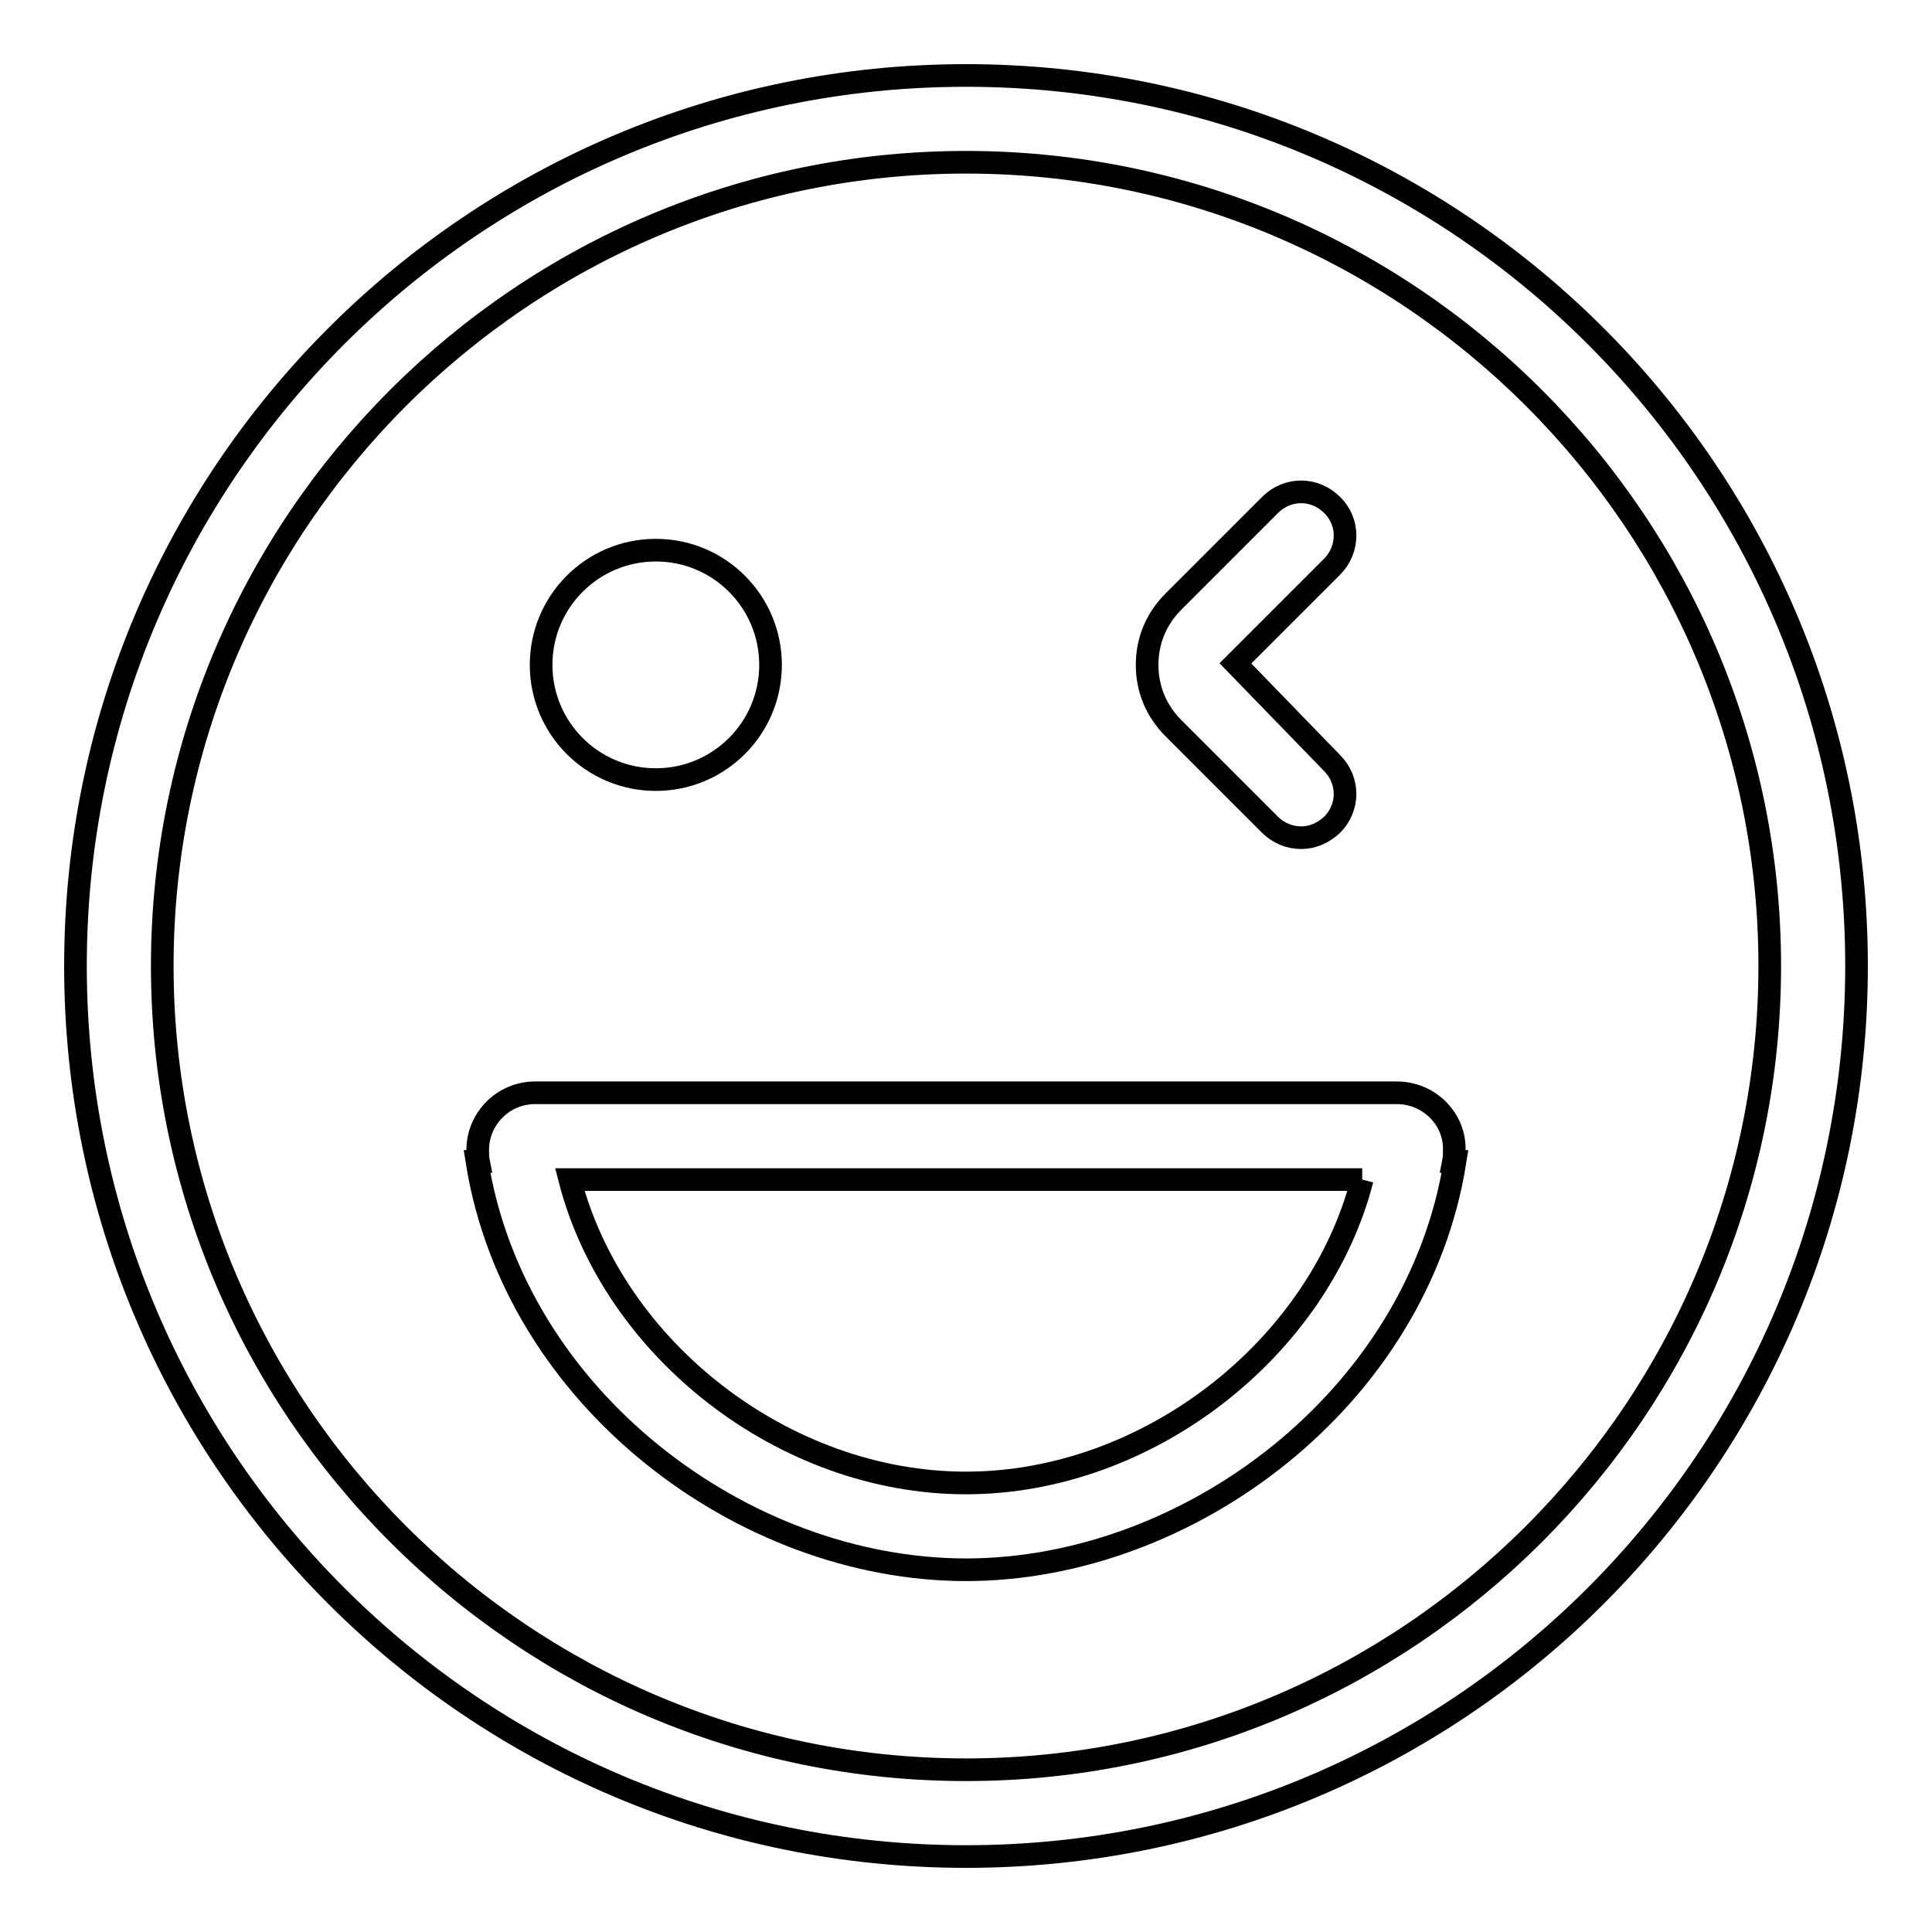 <?xml version="1.0" encoding="utf-8"?>
<!-- Svg Vector Icons : http://www.onlinewebfonts.com/icon -->
<!DOCTYPE svg PUBLIC "-//W3C//DTD SVG 1.1//EN" "http://www.w3.org/Graphics/SVG/1.1/DTD/svg11.dtd">
<svg version="1.1" xmlns="http://www.w3.org/2000/svg" xmlns:xlink="http://www.w3.org/1999/xlink" x="0px" y="0px" viewBox="0 0 256 256" enable-background="new 0 0 256 256" xml:space="preserve">
<g><g><path stroke-width="3" fill-opacity="0" stroke="#000000"  d="M172.4,111c-1.5,0-3-0.6-4.1-1.7l-12.8-12.8c-2.3-2.3-3.5-5.2-3.5-8.4c0-3.2,1.2-6.1,3.5-8.4l12.8-12.8c2.3-2.3,5.9-2.3,8.2,0c2.3,2.2,2.3,5.9,0,8.2l-12.8,12.8l12.8,13.2c2.3,2.3,2.3,5.9,0,8.2C175.3,110.4,173.9,111,172.4,111z"/><path stroke-width="3" fill-opacity="0" stroke="#000000"  d="M86.9,72.9c8.4,0,15.2,6.8,15.2,15.2c0,8.4-6.8,15.2-15.2,15.2c-8.4,0-15.2-6.8-15.2-15.2C71.7,79.7,78.5,72.9,86.9,72.9z"/><path stroke-width="3" fill-opacity="0" stroke="#000000"  d="M180.5,156.3c-5.8,22.5-28.5,40.2-52.5,40.2c-24.1,0-46.7-17.7-52.5-40.2H180.5 M185.1,144.8H70.9c-4.2,0-7.6,3.4-7.6,7.6c0,0.5,0,1,0.1,1.5h-0.2c5,31.4,35.3,54.1,64.8,54.1c29.5,0,59.8-22.7,64.8-54.1h-0.2c0.1-0.5,0.1-1,0.1-1.5C192.8,148.2,189.3,144.8,185.1,144.8L185.1,144.8z"/><path stroke-width="3" fill-opacity="0" stroke="#000000"  d="M128,21.5c58.7,0,106.5,47.8,106.5,106.5S186.7,234.5,128,234.5S21.5,186.7,21.5,128S69.3,21.5,128,21.5 M128,10C62.8,10,10,62.8,10,128c0,65.2,52.8,118,118,118c65.2,0,118-52.8,118-118C246,62.8,193.2,10,128,10L128,10z"/></g></g>
</svg>